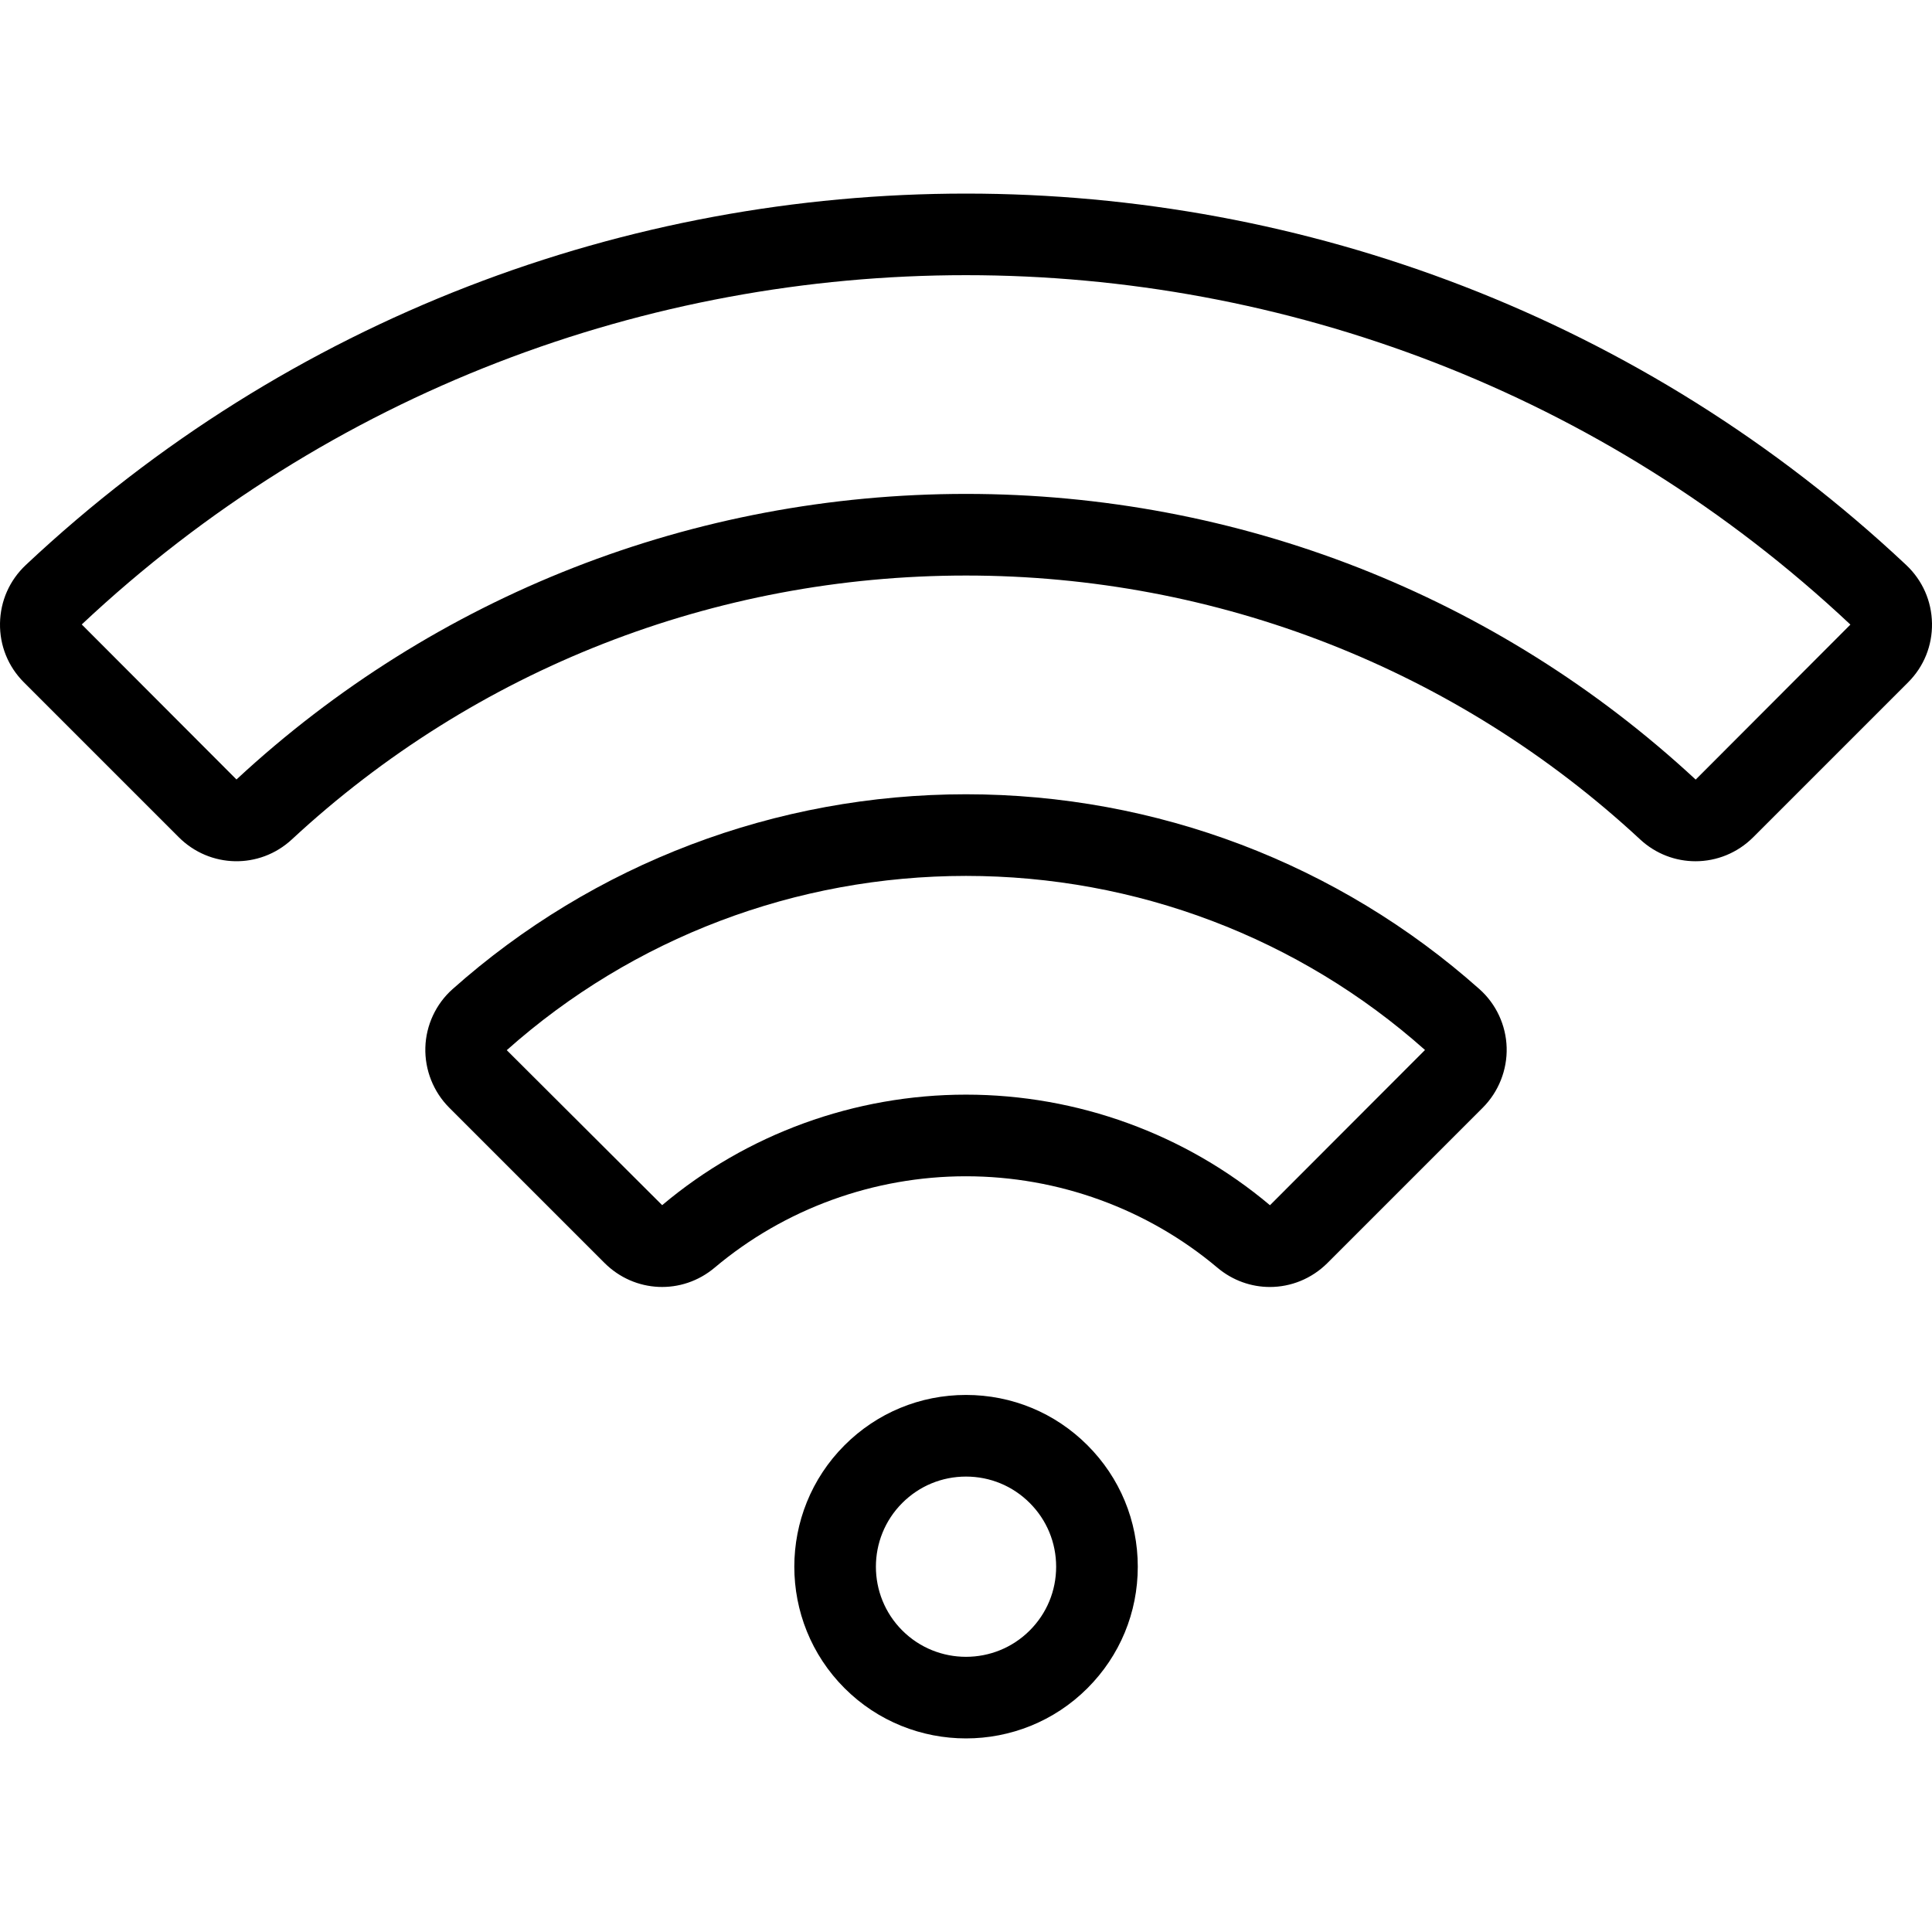 <?xml version="1.0" encoding="windows-1252"?>
<!-- Generator: Adobe Illustrator 19.0.0, SVG Export Plug-In . SVG Version: 6.00 Build 0)  -->
<svg version="1.1" id="Layer_1" xmlns="http://www.w3.org/2000/svg" xmlns:xlink="http://www.w3.org/1999/xlink" x="0px" y="0px" viewBox="0 0 512.001 512.001" style="enable-background:new 0 0 512.001 512.001;" xml:space="preserve">
<g>
	<g>
		<path d="M399.28,277.601c-0.171-5.904-2.792-11.536-7.191-15.454c-37.419-33.312-85.748-51.658-136.088-51.658    c-50.34,0-98.669,18.346-136.088,51.658c-4.398,3.916-7.019,9.548-7.19,15.451c-0.173,5.94,2.137,11.756,6.339,15.957    l41.123,41.123c8.001,7.999,20.553,8.545,29.2,1.267c18.55-15.62,42.209-24.221,66.616-24.22c24.409,0,48.067,8.603,66.617,24.22    c4.067,3.426,8.997,5.119,13.914,5.119c5.534-0.001,11.049-2.147,15.287-6.384l41.122-41.123    C397.141,289.356,399.452,283.541,399.28,277.601z M336.556,319.398l-0.004-0.002c-22.445-18.898-51.052-29.305-80.551-29.305    c-29.498,0-58.107,10.409-80.519,29.29l-41.183-41.075c33.453-29.78,76.674-46.181,121.703-46.181s88.25,16.401,121.642,46.133    L336.556,319.398z"/>
	</g>
</g>
<g>
	<g>
		<path d="M288.191,383.008c-8.598-8.598-20.03-13.334-32.189-13.334s-23.592,4.736-32.19,13.333    c-17.748,17.751-17.748,46.63,0.001,64.379c8.874,8.874,20.533,13.311,32.189,13.311s23.314-4.436,32.188-13.311    c8.598-8.597,13.334-20.03,13.334-32.189C301.524,403.037,296.788,391.605,288.191,383.008z M272.892,432.09    c-9.312,9.314-24.468,9.314-33.782,0c-9.315-9.315-9.315-24.47,0-33.784c4.512-4.513,10.511-6.997,16.892-6.997    c6.38,0,12.379,2.485,16.891,6.997c0,0.001,0,0.001,0.001,0.001c4.512,4.512,6.996,10.511,6.996,16.892    C279.89,421.579,277.405,427.579,272.892,432.09z"/>
	</g>
</g>
<g>
	<g>
		<path d="M505.147,149.718C365.44,18.499,146.563,18.498,6.854,149.717c-4.326,4.062-6.758,9.561-6.852,15.486    c-0.092,5.902,2.156,11.451,6.328,15.623l41.041,41.041c8.26,8.26,21.425,8.519,29.971,0.592    c48.605-45.098,112.053-69.935,178.659-69.935c66.604,0,130.053,24.837,178.658,69.935c4.16,3.862,9.416,5.781,14.668,5.781    c5.534,0,11.065-2.133,15.304-6.372l41.041-41.041c4.173-4.172,6.42-9.721,6.328-15.623    C511.905,159.28,509.473,153.78,505.147,149.718z M449.375,206.601c-52.619-48.824-121.293-75.711-193.373-75.711    c-72.081,0-140.755,26.888-193.332,75.679l-41.005-41.082c131.406-123.42,337.27-123.416,468.673,0.001l0.036,0.041    L449.375,206.601z"/>
	</g>
</g>
<g>
</g>
<g>
</g>
<g>
</g>
<g>
</g>
<g>
</g>
<g>
</g>
<g>
</g>
<g>
</g>
<g>
</g>
<g>
</g>
<g>
</g>
<g>
</g>
<g>
</g>
<g>
</g>
<g>
</g>
</svg>
